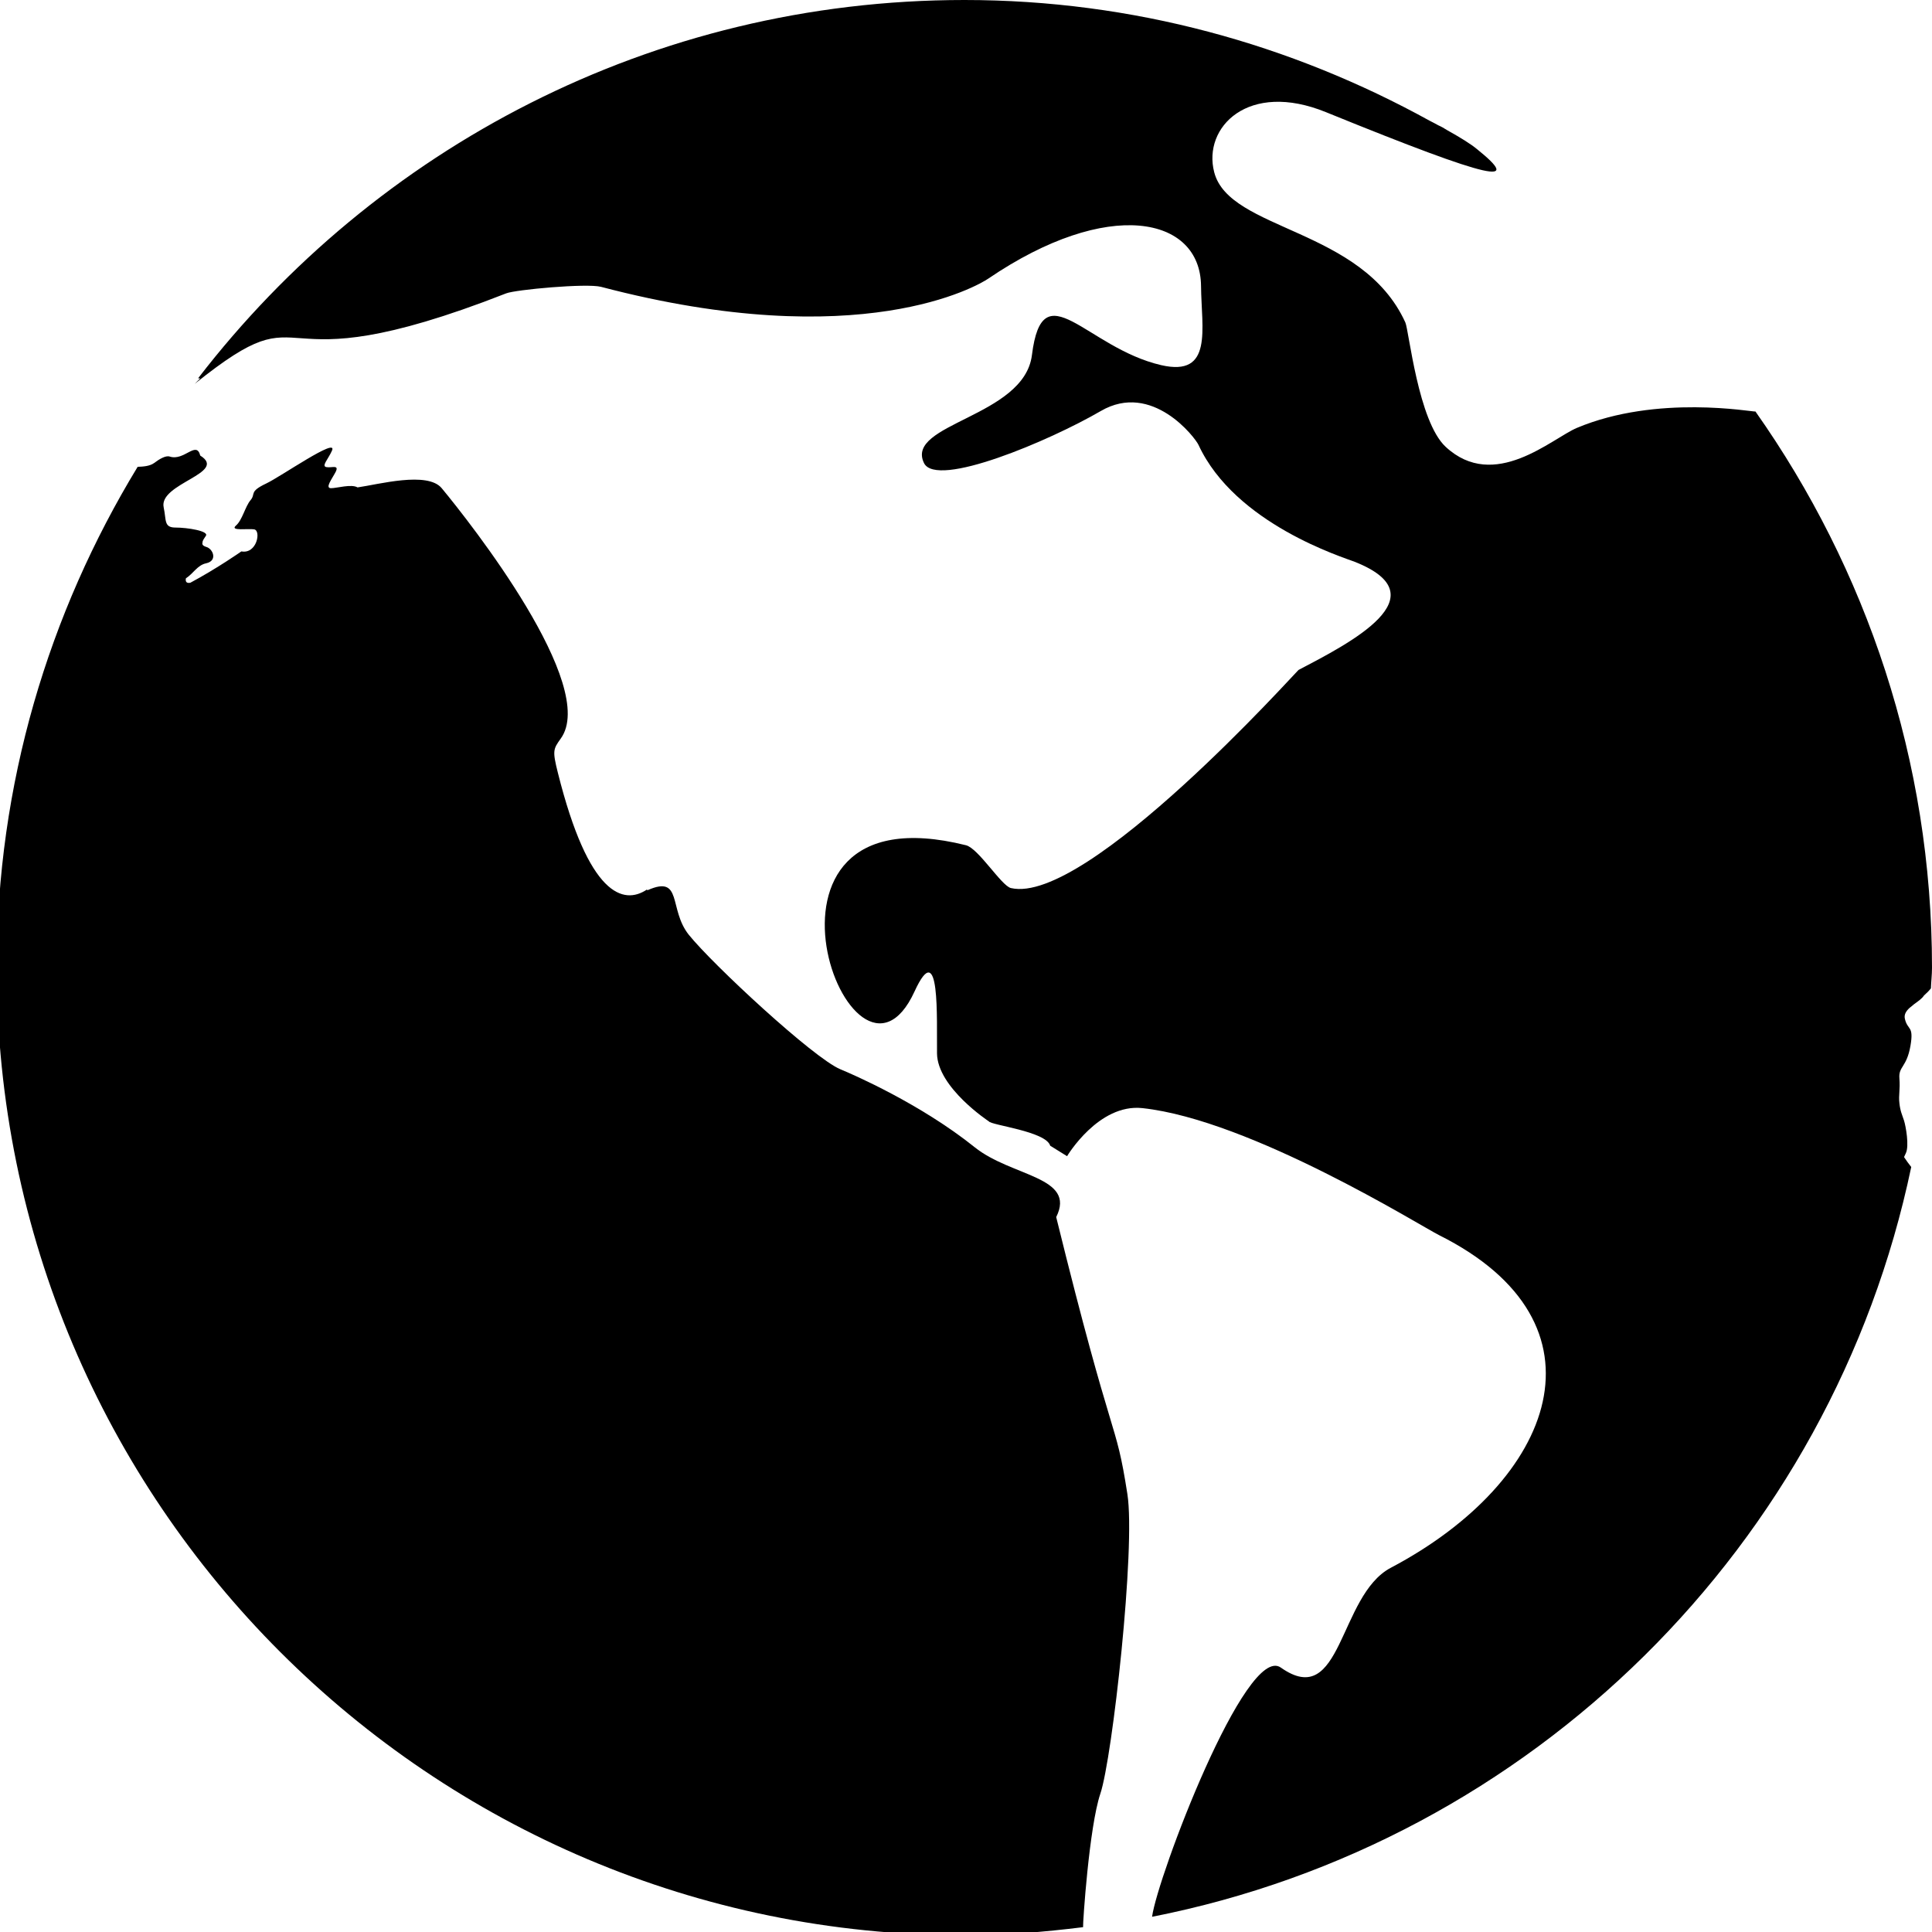 <!DOCTYPE svg PUBLIC "-//W3C//DTD SVG 1.1//EN" "http://www.w3.org/Graphics/SVG/1.1/DTD/svg11.dtd">
<!-- Generator: Adobe Illustrator 16.0.0, SVG Export Plug-In . SVG Version: 6.00 Build 0)  --><svg xmlns="http://www.w3.org/2000/svg" xmlns:xlink="http://www.w3.org/1999/xlink" version="1.1" id="Layer_1" x="0px" y="0px" width="32px" height="32px" viewBox="0 0 32 32" style="enable-background:new 0 0 32 32;" xml:space="preserve">
<path d="M29.076,6.816c-0.053,0.009-1.627-0.287-2.957,0.271c-0.416,0.175-1.367,1.063-2.174,0.314  c-0.455-0.421-0.608-1.923-0.668-2.06c-0.716-1.571-2.915-1.514-3.166-2.489c-0.193-0.742,0.562-1.521,1.854-0.993  c2.846,1.158,3.222,1.196,2.506,0.617c-0.112-0.094-0.292-0.203-0.498-0.318c-0.053-0.034-0.105-0.063-0.149-0.082  c-0.046-0.025-0.095-0.052-0.144-0.076C21.39,0.737,18.771,0,15.974,0C10.798,0,6.211,2.462,3.281,6.266  c0.013,0,0.023,0.002,0.035,0.002L3.225,6.358c2.059-1.652,0.979,0.14,5.159-1.499c0.15-0.061,1.333-0.17,1.571-0.108  c4.3,1.13,6.254-0.026,6.414-0.136c1.982-1.349,3.514-1.032,3.524,0.123c0.006,0.709,0.205,1.509-0.66,1.31  c-1.245-0.288-1.964-1.582-2.141-0.167c-0.128,1.029-2.106,1.132-1.788,1.788c0.206,0.426,2.081-0.368,2.93-0.862  c0.849-0.493,1.562,0.442,1.617,0.562c0.608,1.313,2.403,1.863,2.589,1.937c1.441,0.571-0.09,1.349-0.933,1.791  C21.485,11.107,18,15,16.744,14.709C16.587,14.673,16.207,14.052,16,14c-4-1-1.878,4.661-0.852,2.421  c0.428-0.933,0.365,0.462,0.372,1.028c0.007,0.565,0.858,1.124,0.858,1.124c0.035,0.064,0.946,0.164,1.017,0.404l0.279,0.173  c0,0,0.521-0.875,1.248-0.796c1.798,0.195,4.612,1.954,4.914,2.104c2.912,1.457,1.931,4.069-0.803,5.511  c-0.866,0.461-0.801,2.37-1.819,1.651c-0.578-0.406-2.046,3.475-2.132,4.128c6.292-1.238,11.262-6.155,12.574-12.419  c-0.039-0.05-0.08-0.104-0.119-0.164c0.011-0.024,0.021-0.045,0.028-0.061c0.062-0.121,0-0.456-0.029-0.546  c-0.03-0.093-0.062-0.152-0.076-0.288c-0.016-0.137,0.015-0.213,0-0.411c-0.016-0.195,0.12-0.181,0.182-0.53  c0.061-0.349-0.045-0.256-0.091-0.453c-0.017-0.074,0.021-0.129,0.076-0.181c0.022-0.018,0.049-0.038,0.077-0.063  c0.063-0.046,0.13-0.091,0.163-0.143c0.06-0.054,0.087-0.083,0.115-0.118C31.986,16.257,32,16.146,32,16.027  C32,12.596,30.913,9.423,29.076,6.816z"></path>
<path d="M17.494,20.159c0.336-0.673-0.737-0.666-1.35-1.157c-0.895-0.718-2.016-1.206-2.224-1.291  c-0.445-0.185-2.114-1.734-2.512-2.229c-0.338-0.425-0.098-0.994-0.679-0.739c-0.012,0.005-0.012-0.011-0.016-0.008  c-0.386,0.256-0.962,0.106-1.473-1.936c-0.093-0.368-0.075-0.393,0.045-0.562c0.641-0.87-1.501-3.587-1.969-4.151  C7.08,7.802,6.268,8.024,5.922,8.073c-0.101-0.06-0.345,0.013-0.438,0.013c-0.107,0,0.014-0.151,0.076-0.271  c0.06-0.123-0.063-0.063-0.152-0.078c-0.091-0.014,0.03-0.134,0.09-0.272c0.108-0.238-0.852,0.433-1.09,0.544  C4.119,8.146,4.24,8.178,4.15,8.284C4.06,8.39,4.014,8.616,3.906,8.707C3.802,8.8,4.119,8.751,4.21,8.768  c0.117,0.02,0.046,0.412-0.212,0.365c0,0-0.397,0.279-0.845,0.519c-0.075,0.015-0.082-0.03-0.074-0.073  c0.123-0.079,0.191-0.219,0.335-0.249c0.196-0.042,0.114-0.243,0-0.272c-0.04-0.013-0.058-0.027-0.063-0.049  c0.003-0.02,0.003-0.034,0.006-0.044c0.009-0.027,0.031-0.057,0.053-0.09c0.054-0.08-0.306-0.137-0.503-0.137  c-0.196,0-0.15-0.121-0.196-0.334c-0.086-0.397,1.069-0.57,0.606-0.858C3.252,7.29,3.052,7.641,2.811,7.562  C2.746,7.54,2.638,7.604,2.553,7.669c-0.074,0.054-0.188,0.06-0.273,0.063c-1.473,2.421-2.334,5.253-2.334,8.295  c0,8.853,7.175,16.028,16.028,16.028c0.665,0,1.32-0.055,1.965-0.135c-0.006-0.058,0.101-1.663,0.286-2.21  c0.2-0.592,0.587-4.079,0.448-4.964C18.471,23.451,18.454,24.053,17.494,20.159z"></path>
</svg>
